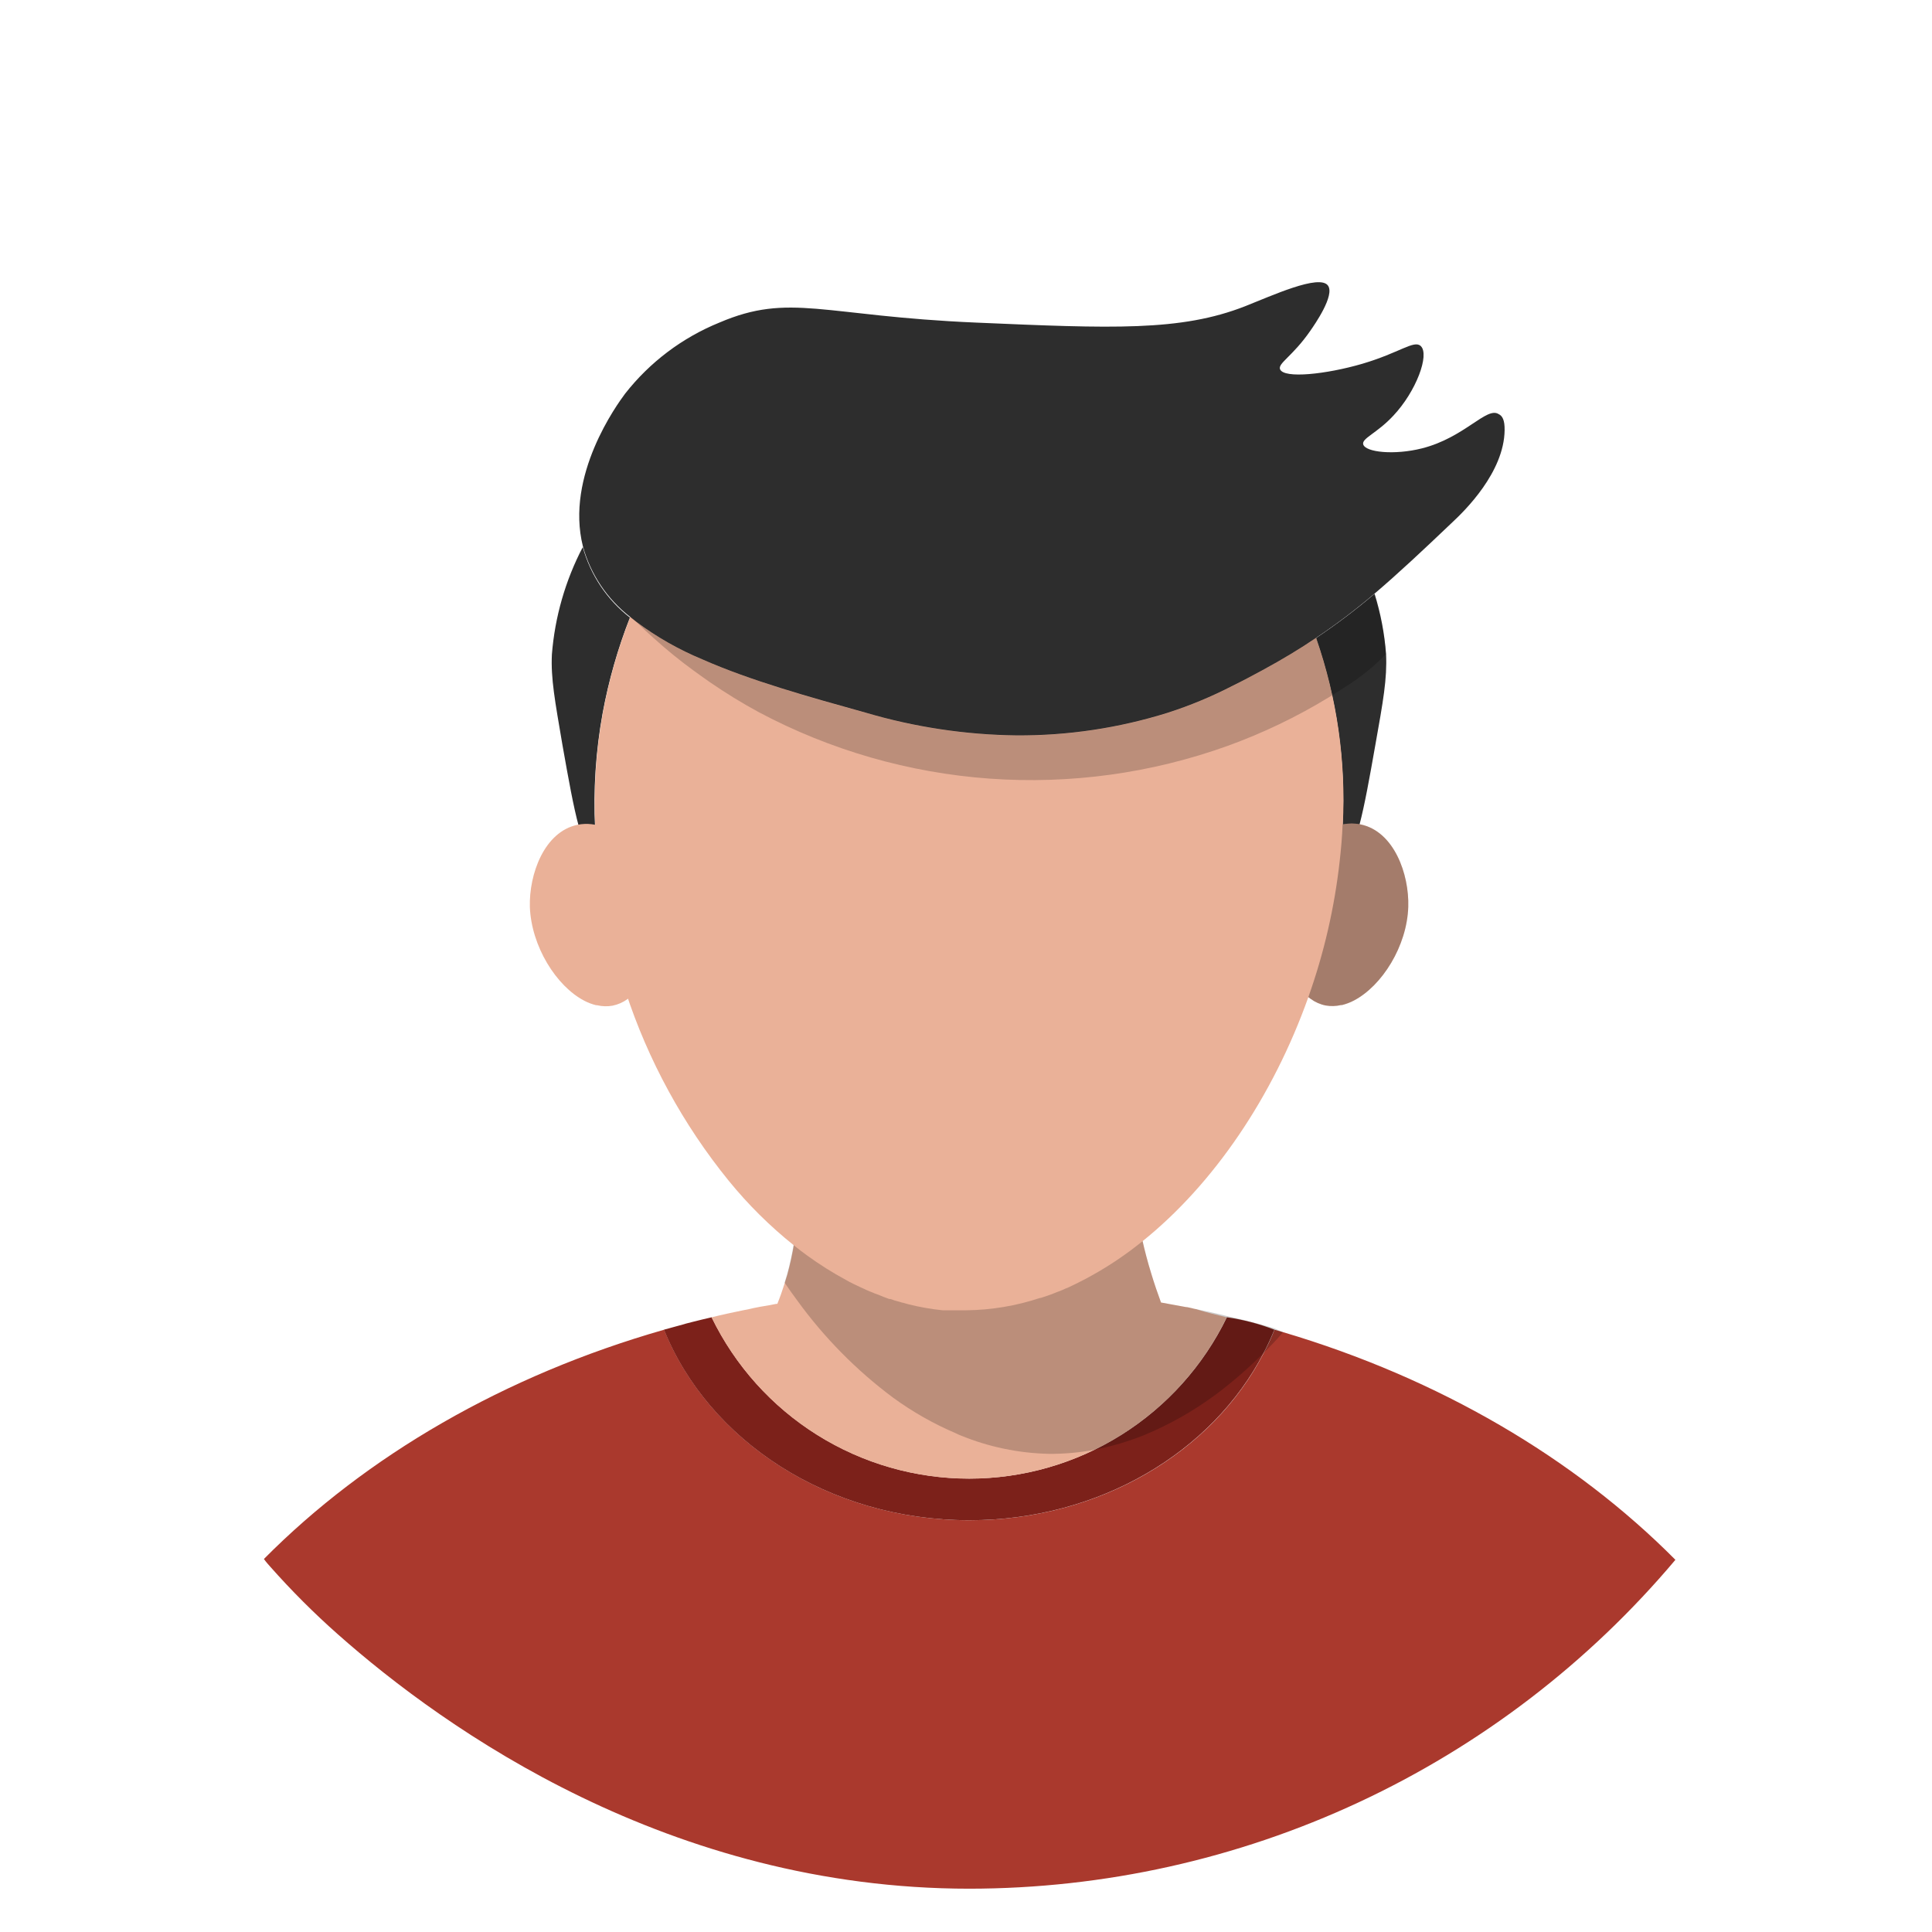 <svg xmlns="http://www.w3.org/2000/svg" width="70" height="70" viewBox="0 0 70 70" fill="none"><path d="M60.703 56.515C57.564 60.243 53.649 63.242 49.231 65.3C44.814 67.358 39.999 68.427 35.126 68.431C24.267 68.431 16.138 62.664 12.247 59.219C11.377 58.45 10.556 57.628 9.786 56.758C9.718 56.682 9.639 56.594 9.562 56.485C13.267 52.747 18.279 49.832 24.062 48.178C25.681 52.2 30.026 55.082 35.123 55.082C39.862 55.082 43.947 52.596 45.787 49.023C45.935 48.749 46.06 48.476 46.178 48.178L46.492 48.268C52.133 49.941 57.036 52.821 60.703 56.515Z" fill="#AA392D"></path><path d="M46.173 48.177C46.055 48.464 45.929 48.743 45.782 49.022C43.936 52.596 39.851 55.081 35.118 55.081C30.021 55.081 25.676 52.199 24.057 48.177L24.787 47.977L24.847 47.958C24.847 47.958 25.334 47.83 25.785 47.728C26.636 49.48 27.963 50.957 29.613 51.99C31.264 53.023 33.172 53.571 35.119 53.571C37.066 53.571 38.974 53.023 40.625 51.99C42.275 50.957 43.602 49.48 44.453 47.728C45.041 47.811 45.619 47.962 46.173 48.177Z" fill="#7C211A"></path><path d="M44.447 47.729C43.597 49.481 42.271 50.959 40.62 51.993C38.97 53.027 37.061 53.575 35.114 53.575C33.166 53.575 31.258 53.027 29.607 51.993C27.956 50.959 26.63 49.481 25.78 47.729C26.149 47.636 26.521 47.557 26.895 47.48L27.169 47.425C27.215 47.412 27.265 47.401 27.308 47.393L27.546 47.346L27.874 47.291C27.951 47.272 28.038 47.261 28.123 47.242H28.164C28.26 47.004 28.35 46.75 28.438 46.471C28.468 46.378 28.498 46.277 28.528 46.178C28.628 45.812 28.709 45.441 28.771 45.066C29.355 45.55 29.989 45.971 30.661 46.323C30.71 46.348 30.756 46.373 30.806 46.403L30.975 46.487L31.183 46.586C31.227 46.605 31.268 46.621 31.303 46.641L31.407 46.69L31.536 46.745L31.656 46.791C31.673 46.802 31.691 46.81 31.711 46.816C31.759 46.837 31.808 46.855 31.858 46.87L32.039 46.944L32.238 47.018H32.282L32.422 47.067L32.635 47.127C32.665 47.127 32.695 47.147 32.731 47.152L32.925 47.207C33.334 47.304 33.748 47.378 34.166 47.425H34.292C34.322 47.425 34.352 47.425 34.385 47.425H34.554H34.705C34.76 47.425 34.822 47.425 34.883 47.425H35.033C35.939 47.423 36.839 47.273 37.696 46.98C37.699 46.981 37.702 46.981 37.704 46.981C37.707 46.981 37.71 46.981 37.713 46.98C37.746 46.973 37.779 46.963 37.811 46.95C38.03 46.876 38.224 46.797 38.394 46.731L38.626 46.632L38.686 46.611C39.667 46.191 40.579 45.624 41.39 44.932C41.475 45.309 41.579 45.711 41.708 46.129C41.822 46.507 41.943 46.859 42.066 47.193C42.167 47.212 42.265 47.223 42.369 47.248L42.667 47.302L42.965 47.357C43.036 47.357 43.11 47.387 43.184 47.398C43.232 47.412 43.28 47.423 43.329 47.431C43.712 47.557 44.081 47.636 44.447 47.729Z" fill="#EAB198"></path><path d="M21.834 25.841C21.584 27.219 21.492 28.622 21.561 30.021C21.561 30.295 21.591 30.585 21.621 30.866C21.621 30.968 21.637 31.077 21.651 31.181C21.074 30.877 20.83 29.54 20.379 26.994C20.106 25.39 19.955 24.588 19.996 23.713C20.103 22.354 20.484 21.031 21.115 19.822C21.394 20.836 21.993 21.732 22.824 22.376C22.384 23.497 22.053 24.657 21.834 25.841Z" fill="#2D2D2D"></path><path d="M49.831 26.993C49.613 28.232 49.441 29.181 49.26 29.867C49.066 30.608 48.853 31.04 48.541 31.185C48.59 30.748 48.628 30.318 48.645 29.881C48.762 27.593 48.436 25.305 47.685 23.141C47.685 23.141 47.685 23.122 47.685 23.116C48.422 22.624 49.13 22.089 49.804 21.514C50.025 22.225 50.164 22.959 50.22 23.701C50.261 24.593 50.116 25.396 49.831 26.993Z" fill="#2D2D2D"></path><path opacity="0.2" d="M46.485 48.268C46.26 48.541 46.023 48.779 45.779 49.022C45.244 49.562 44.67 50.062 44.062 50.518C43.258 51.115 42.384 51.611 41.459 51.995C40.874 52.23 40.268 52.409 39.649 52.528C39.102 52.632 38.546 52.681 37.989 52.675C36.898 52.65 35.821 52.424 34.812 52.011C34.751 51.989 34.693 51.962 34.636 51.932C33.829 51.589 33.064 51.155 32.356 50.638C31.028 49.648 29.858 48.461 28.886 47.119C28.73 46.909 28.577 46.695 28.427 46.471C28.457 46.378 28.487 46.277 28.517 46.178C28.617 45.812 28.698 45.441 28.76 45.066C28.919 45.194 29.083 45.323 29.253 45.443C29.698 45.767 30.165 46.061 30.65 46.323C30.699 46.348 30.745 46.373 30.795 46.403L30.964 46.487L31.172 46.586C31.216 46.605 31.257 46.621 31.292 46.641L31.396 46.69L31.525 46.745L31.645 46.791C31.662 46.802 31.68 46.81 31.7 46.816L31.848 46.87L32.028 46.944L32.227 47.018H32.271L32.411 47.067L32.624 47.127C32.654 47.127 32.684 47.147 32.72 47.152L32.914 47.207C33.322 47.31 33.737 47.383 34.155 47.425H34.281C34.311 47.425 34.341 47.425 34.374 47.425H34.544H34.694C34.749 47.425 34.812 47.425 34.872 47.425H35.022C35.928 47.416 36.826 47.266 37.685 46.98C37.688 46.981 37.691 46.981 37.694 46.981C37.696 46.981 37.699 46.981 37.702 46.98C37.736 46.973 37.769 46.963 37.8 46.95C37.983 46.889 38.158 46.821 38.347 46.75L38.402 46.731C38.473 46.701 38.547 46.671 38.626 46.632L38.686 46.611C39.484 46.244 40.242 45.796 40.947 45.273C41.098 45.164 41.245 45.047 41.39 44.932C41.475 45.309 41.579 45.711 41.708 46.129C41.822 46.507 41.943 46.859 42.066 47.193C42.167 47.212 42.265 47.223 42.369 47.248L42.667 47.302L42.965 47.357C43.036 47.357 43.11 47.387 43.184 47.398C43.232 47.412 43.28 47.423 43.329 47.431C43.706 47.507 44.076 47.587 44.442 47.68C45.024 47.814 45.601 47.953 46.167 48.128L46.485 48.268Z" fill="black"></path><path d="M51.024 32.857C50.98 34.279 50.072 35.719 49.058 36.25C48.921 36.322 48.776 36.377 48.626 36.414H48.593C48.409 36.458 48.218 36.463 48.032 36.431C47.835 36.392 47.648 36.309 47.486 36.19L47.409 36.132C47.295 36.043 47.192 35.941 47.1 35.829C46.367 34.946 46.069 33.289 46.553 31.965C46.75 31.448 47.05 30.978 47.436 30.582C47.764 30.233 48.186 29.986 48.65 29.871C48.864 29.827 49.085 29.827 49.298 29.871C50.504 30.119 51.062 31.667 51.024 32.857Z" fill="#EAB198"></path><path opacity="0.3" d="M51.024 32.857C50.98 34.279 50.072 35.719 49.055 36.25C48.919 36.322 48.775 36.377 48.626 36.414H48.593C48.409 36.458 48.218 36.463 48.032 36.431C47.835 36.392 47.648 36.309 47.486 36.19L47.409 36.132C47.295 36.043 47.191 35.941 47.1 35.829C46.367 34.946 46.069 33.289 46.553 31.965C46.75 31.448 47.05 30.978 47.436 30.582C47.764 30.233 48.186 29.986 48.65 29.871C48.864 29.827 49.085 29.827 49.298 29.871C50.504 30.119 51.062 31.667 51.024 32.857Z" fill="black"></path><path d="M23.125 35.836C23.013 35.973 22.883 36.094 22.739 36.197C22.576 36.316 22.39 36.398 22.192 36.438C22.006 36.471 21.816 36.465 21.632 36.421H21.599C21.449 36.384 21.304 36.329 21.167 36.257C20.153 35.727 19.253 34.286 19.198 32.864C19.163 31.674 19.721 30.13 20.929 29.883C21.616 29.744 22.272 30.078 22.789 30.597C23.176 30.992 23.478 31.463 23.674 31.981C24.156 33.296 23.855 34.953 23.125 35.836Z" fill="#EAB198"></path><path d="M48.645 29.881C48.628 30.318 48.59 30.747 48.541 31.185C48.354 32.875 47.971 34.538 47.4 36.139C46.123 39.724 43.977 42.902 41.385 44.98C41.24 45.095 41.092 45.212 40.942 45.322C40.236 45.844 39.478 46.292 38.68 46.659L38.62 46.681C38.541 46.719 38.467 46.749 38.396 46.779L38.341 46.798C38.164 46.869 37.989 46.938 37.794 46.998C37.763 47.011 37.73 47.021 37.696 47.028C37.694 47.029 37.691 47.03 37.688 47.03C37.685 47.03 37.682 47.029 37.68 47.028C36.82 47.313 35.922 47.464 35.016 47.474H34.866C34.806 47.474 34.743 47.474 34.688 47.474H34.538H34.368C34.336 47.474 34.305 47.474 34.275 47.474H34.15C33.731 47.431 33.316 47.358 32.908 47.255L32.714 47.2C32.678 47.2 32.648 47.181 32.618 47.175L32.405 47.115L32.266 47.066H32.222L32.022 46.992L31.842 46.918L31.694 46.864C31.675 46.858 31.656 46.85 31.639 46.839L31.519 46.793L31.391 46.738L31.287 46.689C31.251 46.67 31.21 46.653 31.166 46.634L30.959 46.536L30.789 46.451C30.74 46.421 30.693 46.396 30.644 46.371C30.16 46.109 29.693 45.815 29.247 45.491C29.077 45.371 28.913 45.242 28.755 45.114C27.89 44.422 27.102 43.64 26.403 42.781C24.748 40.742 23.481 38.417 22.665 35.921C22.157 34.379 21.82 32.786 21.659 31.171C21.659 31.067 21.634 30.958 21.629 30.857C21.599 30.583 21.58 30.31 21.569 30.012C21.5 28.612 21.592 27.21 21.842 25.831C22.061 24.646 22.392 23.485 22.832 22.364C23.012 21.882 23.22 21.404 23.445 20.928C24.537 18.563 26.132 16.465 28.117 14.778C28.202 14.707 28.287 14.639 28.375 14.573C30.27 13.034 32.629 12.178 35.071 12.143C37.734 12.137 40.113 13.157 42.109 14.765C43.167 15.635 44.108 16.638 44.909 17.748C45.864 19.062 46.657 20.486 47.272 21.989C47.419 22.366 47.564 22.73 47.693 23.107C47.693 23.107 47.693 23.127 47.693 23.132C48.444 25.296 48.77 27.585 48.653 29.872L48.645 29.881Z" fill="#EAB198"></path><path opacity="0.2" d="M50.214 23.702C49.926 24.002 49.612 24.276 49.276 24.522C49.252 24.547 49.126 24.631 48.962 24.746C48.688 24.924 48.415 25.099 48.141 25.268C46.98 25.976 45.751 26.565 44.472 27.027C41.713 28.018 38.778 28.421 35.854 28.211C32.93 28 30.082 27.181 27.494 25.804C26.879 25.471 26.283 25.104 25.711 24.71C25.517 24.577 25.328 24.437 25.14 24.303C24.638 23.938 24.156 23.546 23.696 23.13C23.477 22.936 23.259 22.736 23.051 22.529C23.791 23.082 24.598 23.542 25.452 23.896C27.218 24.675 29.329 25.263 31.377 25.829C33.147 26.351 34.981 26.627 36.827 26.649C38.687 26.661 40.539 26.385 42.315 25.829C43.122 25.568 43.907 25.242 44.66 24.853C45.019 24.675 45.377 24.481 45.754 24.281C46.473 23.89 47.097 23.516 47.682 23.119C48.411 22.631 49.111 22.102 49.779 21.533C50.013 22.235 50.159 22.964 50.214 23.702Z" fill="black"></path><path d="M54.515 15.587C54.496 17.118 53.058 18.515 52.637 18.909C51.562 19.932 50.673 20.768 49.798 21.512L49.776 21.529C49.109 22.097 48.408 22.627 47.679 23.114C47.094 23.511 46.471 23.886 45.752 24.277C45.382 24.476 45.024 24.67 44.658 24.848C43.904 25.237 43.119 25.564 42.312 25.824C40.536 26.38 38.684 26.657 36.824 26.645C34.978 26.622 33.145 26.346 31.374 25.824C29.326 25.253 27.215 24.67 25.449 23.891C24.595 23.537 23.788 23.078 23.048 22.524C22.974 22.464 22.9 22.409 22.829 22.349C21.999 21.704 21.399 20.808 21.12 19.795C20.475 17.227 22.364 14.646 22.649 14.263C23.543 13.122 24.721 12.234 26.064 11.688C28.623 10.594 29.807 11.45 35.361 11.688C40.302 11.901 42.776 12.01 45.109 11.097C46.05 10.728 47.813 9.913 48.117 10.35C48.366 10.703 47.641 11.748 47.471 11.991C46.834 12.91 46.298 13.159 46.378 13.377C46.517 13.73 48.062 13.558 49.35 13.183C50.717 12.781 51.234 12.308 51.477 12.538C51.805 12.847 51.313 14.179 50.485 15.059C49.891 15.699 49.336 15.879 49.391 16.098C49.47 16.391 50.531 16.495 51.516 16.246C53.071 15.855 53.862 14.72 54.299 15.004C54.436 15.067 54.521 15.223 54.515 15.587Z" fill="#2D2D2D"></path></svg>